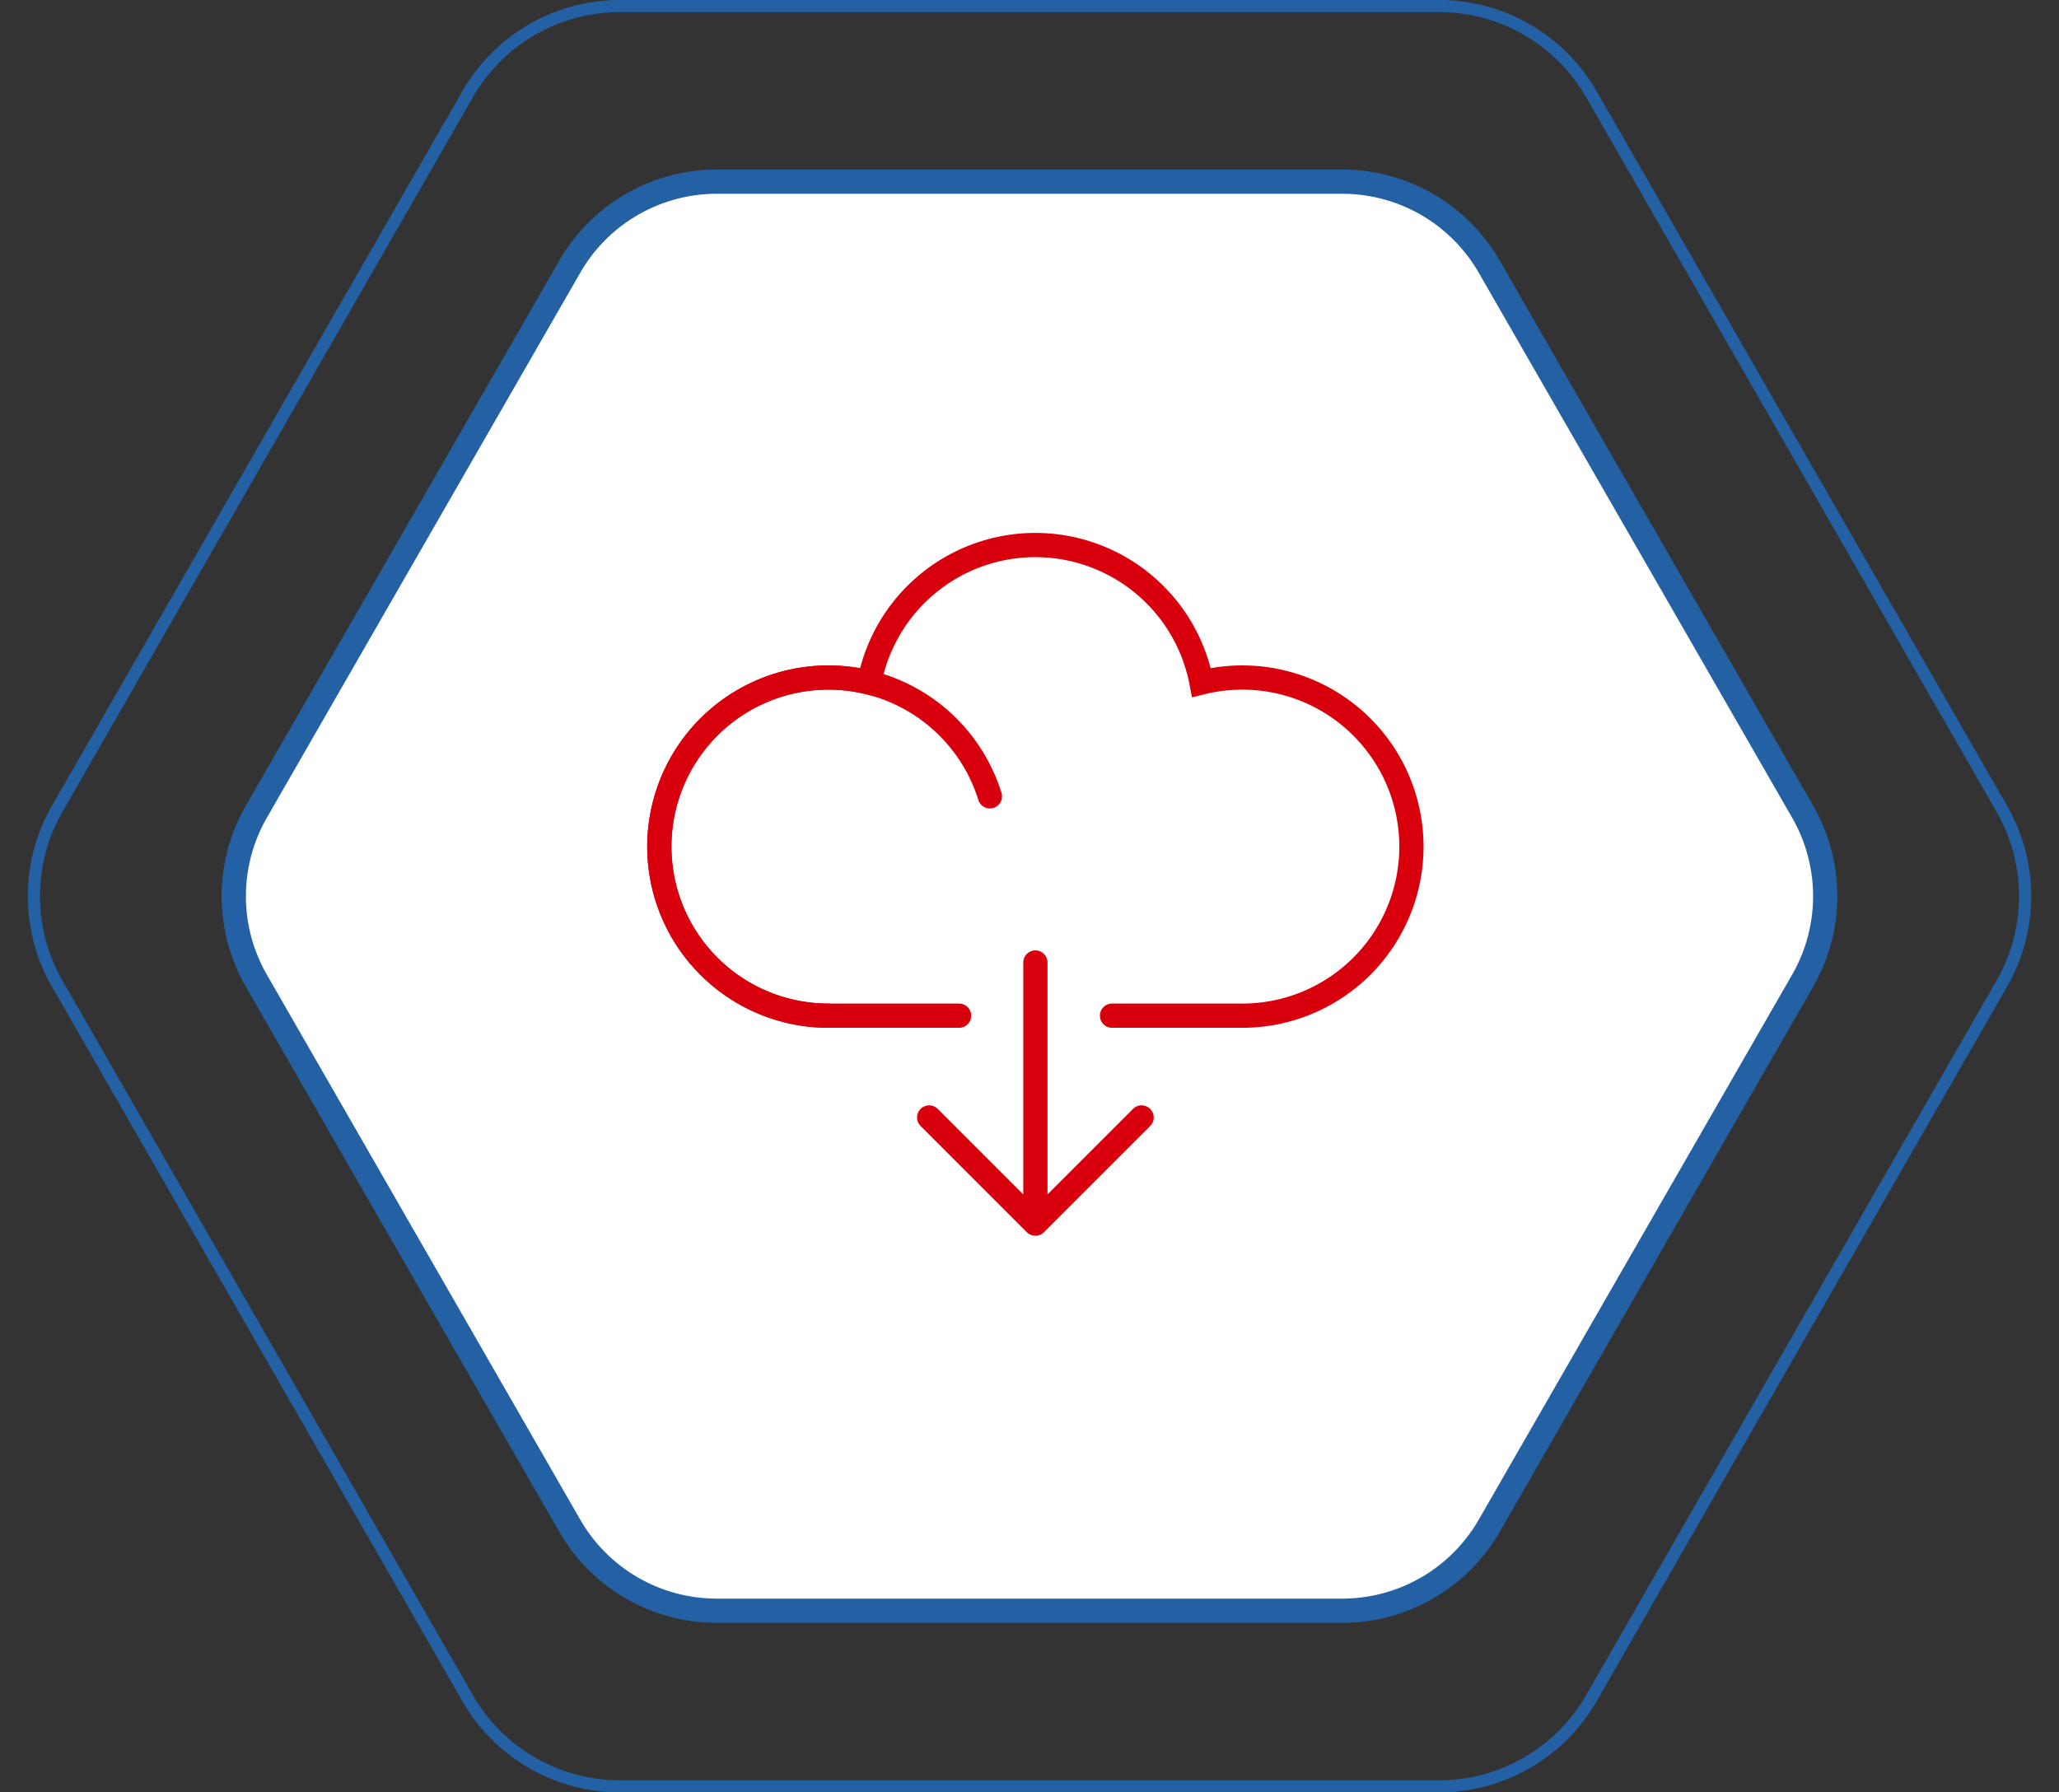 <svg xmlns="http://www.w3.org/2000/svg" width="170" height="148">
  <rect width="100%" height="100%" fill="#333333" stroke="none"/>
  <defs>
    <style>
      .c,.d{fill:none;stroke:#d9000d;stroke-linecap:round;stroke-width:2px}.c{stroke-miterlimit:10}.d{stroke-linejoin:round}.e,.f{stroke:none}.f{fill:#2461a4}
    </style>
  </defs>
  <g fill="#fff">
    <path class="e" d="M110.822 133H59.178c-2.459 0-4.883-.65-7.01-1.882a14.018 14.018 0 01-5.127-5.14l-25.875-45A14.02 14.02 0 0119.303 74c0-2.445.644-4.859 1.863-6.979l25.875-45a14.018 14.018 0 015.126-5.14A14.018 14.018 0 0159.177 15h51.645c2.459 0 4.883.65 7.01 1.882a14.018 14.018 0 015.127 5.14l25.875 45A14.02 14.02 0 01150.697 74a14.02 14.02 0 01-1.863 6.979l-25.875 45a14.018 14.018 0 01-5.126 5.14 14.018 14.018 0 01-7.01 1.881z"/>
    <path class="f" d="M59.178 16c-2.283 0-4.534.604-6.51 1.747a13.017 13.017 0 00-4.76 4.773l-25.875 45a13.019 13.019 0 00-1.73 6.48c0 2.27.598 4.512 1.73 6.48l25.875 45a13.016 13.016 0 004.76 4.773 13.017 13.017 0 006.51 1.747h51.644c2.283 0 4.534-.604 6.51-1.747a13.017 13.017 0 004.76-4.773l25.875-45a13.019 13.019 0 001.73-6.48c0-2.27-.598-4.512-1.73-6.48l-25.875-45a13.017 13.017 0 00-4.76-4.773 13.017 13.017 0 00-6.51-1.747H59.178m0-2h51.644a15 15 0 0113.004 7.523l25.875 45a15 15 0 010 14.954l-25.875 45A15 15 0 01110.822 134H59.178a15 15 0 01-13.004-7.523l-25.875-45a15 15 0 010-14.954l25.875-45A15 15 0 0159.178 14z"/>
  </g>
  <g fill="none">
    <path class="e" d="M118.817 0a15 15 0 0113.007 7.53l33.885 59a15 15 0 010 14.941l-33.885 59A15 15 0 01118.817 148H51.183a15 15 0 01-13.007-7.53l-33.886-59a15 15 0 010-14.941l33.885-59A15 15 0 0151.183 0z"/>
    <path class="f" d="M51.183 1c-2.46 0-4.885.651-7.014 1.884a14.018 14.018 0 00-5.126 5.144l-33.885 59A14.021 14.021 0 003.298 74c0 2.443.643 4.854 1.86 6.972l33.885 59a14.018 14.018 0 005.126 5.144A14.018 14.018 0 0051.183 147h67.634c2.46 0 4.885-.651 7.014-1.884a14.018 14.018 0 005.126-5.144l33.885-59a14.02 14.02 0 001.86-6.972c0-2.443-.643-4.854-1.86-6.972l-33.885-59a14.018 14.018 0 00-5.126-5.144A14.018 14.018 0 00118.817 1H51.183m0-1h67.634a15 15 0 0113.007 7.53l33.886 59a15 15 0 010 14.94l-33.886 59a15 15 0 01-13.007 7.53H51.183a15 15 0 01-13.007-7.53l-33.886-59a15 15 0 010-14.94l33.886-59A15 15 0 0151.183 0z"/>
  </g>
  <g>
    <path class="c" d="M91.814 83.866h10.76a13.96 13.96 0 0013.96-13.96 13.961 13.961 0 00-13.96-13.961 13.975 13.975 0 00-3.375.414 13.964 13.964 0 00-13.714-11.355 13.962 13.962 0 00-13.713 11.355 13.986 13.986 0 00-3.375-.414 13.961 13.961 0 00-13.96 13.961 13.96 13.96 0 0013.96 13.96h10.79"/>
    <path class="c" d="M68.397 83.866a13.96 13.96 0 01-13.96-13.96 13.961 13.961 0 0113.96-13.961 13.966 13.966 0 0113.333 9.809"/>
    <path class="d" d="M85.486 79.474v21.542M94.256 92.269l-8.771 8.771-8.77-8.771"/>
  </g>
</svg>
